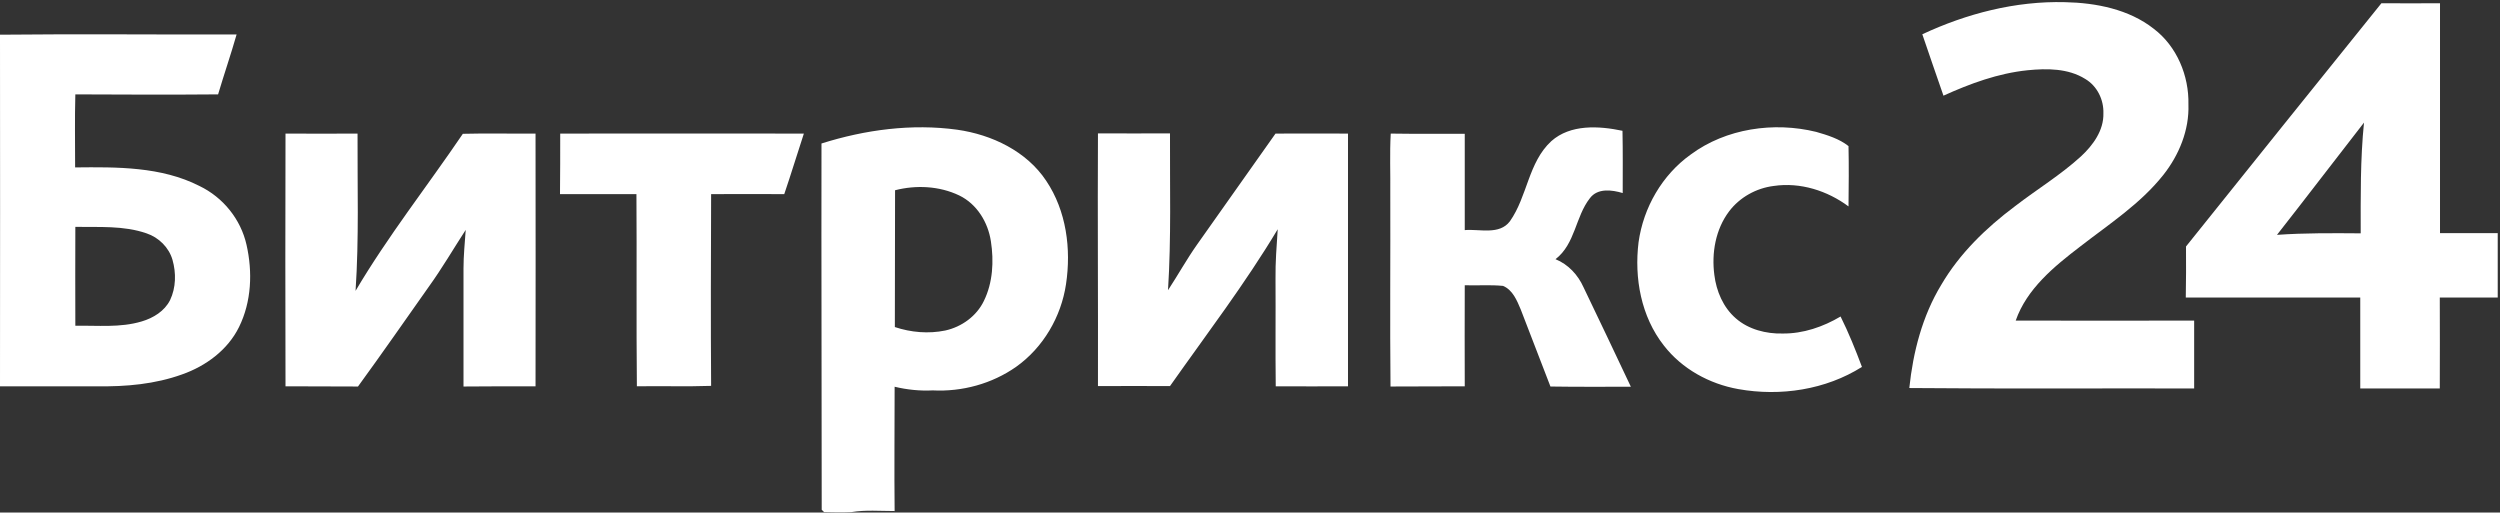 <?xml version="1.0" encoding="UTF-8"?> <svg xmlns="http://www.w3.org/2000/svg" width="717" height="147" viewBox="0 0 717 147" fill="none"><rect x="0" y="0" width="717" height="147" fill="#333333" stroke="none"/> <path d="M551.318 9.829C564.018 3.897 578.044 0.252 592.259 0.623C601.168 0.808 610.582 2.662 617.658 8.223C624.355 13.289 627.83 21.754 627.641 29.972C627.894 37.263 624.987 44.431 620.438 50.177C613.867 58.457 604.896 64.265 596.618 70.691C589.1 76.437 581.266 82.863 578.106 91.946C595.166 92.008 612.225 91.946 629.284 91.946C629.284 98.434 629.284 104.922 629.284 111.409C602.052 111.348 574.821 111.533 547.59 111.286C548.665 100.967 551.318 90.648 556.752 81.689C561.996 72.73 569.577 65.377 577.917 59.136C584.172 54.317 590.995 50.177 596.809 44.863C600.283 41.65 603.379 37.387 603.253 32.505C603.379 28.613 601.484 24.658 598.008 22.619C593.144 19.592 587.078 19.592 581.518 20.148C573.053 21.013 565.028 23.979 557.383 27.439C555.298 21.569 553.34 15.637 551.318 9.829ZM626.946 70.691C645.584 47.396 664.286 24.164 682.987 0.932C688.61 0.993 694.17 0.932 699.793 0.932C699.793 22.928 699.793 44.863 699.793 66.86C705.291 66.86 710.85 66.86 716.347 66.86C716.347 72.977 716.347 79.156 716.347 85.335C710.787 85.335 705.291 85.335 699.73 85.335C699.793 94.047 699.73 102.697 699.73 111.409C692.148 111.409 684.504 111.409 676.922 111.409C676.922 102.697 676.922 93.985 676.922 85.335C660.242 85.335 643.562 85.335 626.882 85.335C626.946 80.453 627.009 75.572 626.946 70.691ZM653.039 67.354C661.063 66.798 669.024 66.86 677.048 66.922C677.048 56.356 676.922 45.728 677.996 35.162C669.656 45.852 661.442 56.665 653.039 67.354Z" fill="white"></path> <path d="M0 9.952C22.619 9.705 45.238 9.952 67.856 9.89C66.214 15.637 64.255 21.321 62.549 27.068C48.902 27.191 35.255 27.129 21.608 27.068C21.418 34.05 21.545 41.032 21.545 48.014C33.549 47.89 46.248 47.767 57.179 53.328C64.002 56.603 69.057 62.905 70.7 70.196C72.469 77.981 72.153 86.508 68.551 93.799C65.329 100.349 59.074 104.983 52.188 107.393C44.479 110.173 36.14 110.915 27.989 110.791C18.638 110.791 9.351 110.791 0 110.791C0 77.178 0.063 43.565 0 9.952ZM21.608 65.068C21.608 74.521 21.545 83.975 21.608 93.429C27.926 93.305 34.434 94.046 40.625 92.193C43.974 91.204 47.196 89.227 48.776 86.076C50.482 82.492 50.545 78.29 49.471 74.521C48.46 70.999 45.553 68.095 42.015 66.921C35.444 64.635 28.368 65.191 21.608 65.068ZM235.602 41.155C248.112 37.201 261.506 35.409 274.522 37.201C284.504 38.622 294.424 43.38 300.047 51.845C305.859 60.495 307.249 71.432 305.732 81.503C304.342 90.833 299.226 99.669 291.391 105.23C284.504 110.05 275.975 112.398 267.508 111.965C263.844 112.15 260.179 111.78 256.578 110.915C256.578 122.778 256.451 134.703 256.578 146.567C252.408 146.567 248.238 146.196 244.131 146.876C241.541 146.999 238.951 146.937 236.36 146.876C236.171 146.69 235.855 146.381 235.666 146.196C235.666 111.224 235.539 76.19 235.602 41.155ZM256.704 54.564C256.704 67.663 256.642 80.7 256.642 93.799C261.253 95.344 266.308 95.777 271.11 94.788C275.848 93.737 280.081 90.648 282.167 86.323C284.756 81.071 285.072 74.892 284.188 69.207C283.366 63.77 280.208 58.518 275.09 56.046C269.404 53.328 262.707 53.019 256.704 54.564ZM444.92 40.476C450.417 35.594 458.568 36.089 465.328 37.51C465.454 43.442 465.391 49.435 465.391 55.367C462.295 54.44 458.188 53.884 455.977 56.85C451.807 62.164 451.807 69.949 446.121 74.336C449.785 75.819 452.565 78.846 454.144 82.368C458.694 91.884 463.243 101.337 467.729 110.915C460.02 110.915 452.376 110.976 444.667 110.853C441.824 103.5 438.982 96.147 436.139 88.733C435.065 86.199 433.864 83.172 431.084 81.998C427.419 81.627 423.755 81.936 420.09 81.812C420.027 91.451 420.09 101.152 420.09 110.791C413.014 110.853 405.875 110.791 398.798 110.853C398.609 92.378 398.798 73.842 398.735 55.367C398.798 49.682 398.546 43.998 398.862 38.313C405.938 38.437 413.014 38.313 420.09 38.375C420.09 47.581 420.09 56.788 420.09 65.994C424.387 65.624 430.01 67.477 433.043 63.461C438.097 56.294 438.286 46.593 444.92 40.476ZM484.914 44.307C495.024 36.83 508.734 34.853 520.864 37.819C524.087 38.746 527.498 39.796 530.152 41.897C530.278 47.643 530.215 53.451 530.152 59.198C524.087 54.687 516.315 52.216 508.734 53.328C503.679 53.946 498.941 56.603 495.907 60.619C491.99 65.809 490.853 72.606 491.674 78.846C492.243 83.481 494.201 88.176 497.866 91.328C501.468 94.479 506.522 95.776 511.261 95.653C517.137 95.715 522.886 93.737 527.877 90.772C530.215 95.468 532.174 100.349 534.005 105.23C523.644 111.78 510.629 113.757 498.561 111.594C490.222 110.111 482.387 105.786 477.206 99.113C470.636 90.772 468.677 79.711 469.94 69.455C471.33 59.507 476.701 50.177 484.914 44.307ZM81.882 38.313C88.769 38.313 95.656 38.375 102.543 38.313C102.479 53.328 102.985 68.404 101.974 83.419C111.199 67.786 122.508 53.451 132.743 38.375C139.693 38.19 146.643 38.375 153.593 38.313C153.656 62.472 153.593 86.632 153.593 110.791C146.706 110.791 139.82 110.791 132.932 110.853C132.932 99.546 132.932 88.238 132.932 76.993C132.932 73.285 133.312 69.64 133.565 65.933C130.027 71.37 126.804 76.931 123.014 82.183C116.253 91.76 109.556 101.399 102.669 110.853C95.719 110.791 88.832 110.853 81.882 110.791C81.819 86.632 81.819 62.472 81.882 38.313ZM314.894 38.251C321.781 38.313 328.667 38.251 335.554 38.251C335.491 53.266 335.934 68.281 334.986 83.233C337.829 78.908 340.356 74.336 343.325 70.134C350.781 59.507 358.362 48.941 365.818 38.313C372.768 38.251 379.654 38.313 386.605 38.313C386.605 62.472 386.605 86.632 386.605 110.791C379.718 110.853 372.768 110.791 365.881 110.791C365.755 100.534 365.881 90.277 365.818 80.02C365.755 75.263 366.134 70.505 366.45 65.747C357.099 81.38 346.042 95.838 335.554 110.729C328.667 110.729 321.781 110.668 314.894 110.729C314.957 86.57 314.768 62.411 314.894 38.251ZM160.669 38.313C183.983 38.313 207.297 38.251 230.548 38.313C228.652 44.059 226.883 49.929 224.924 55.676C217.911 55.614 210.962 55.676 203.948 55.676C203.885 73.965 203.822 92.316 203.948 110.668C196.872 110.915 189.733 110.668 182.656 110.791C182.467 92.44 182.656 74.027 182.53 55.676C175.2 55.676 167.935 55.676 160.607 55.676C160.669 49.868 160.669 44.059 160.669 38.313Z" fill="white"></path> </svg> 
